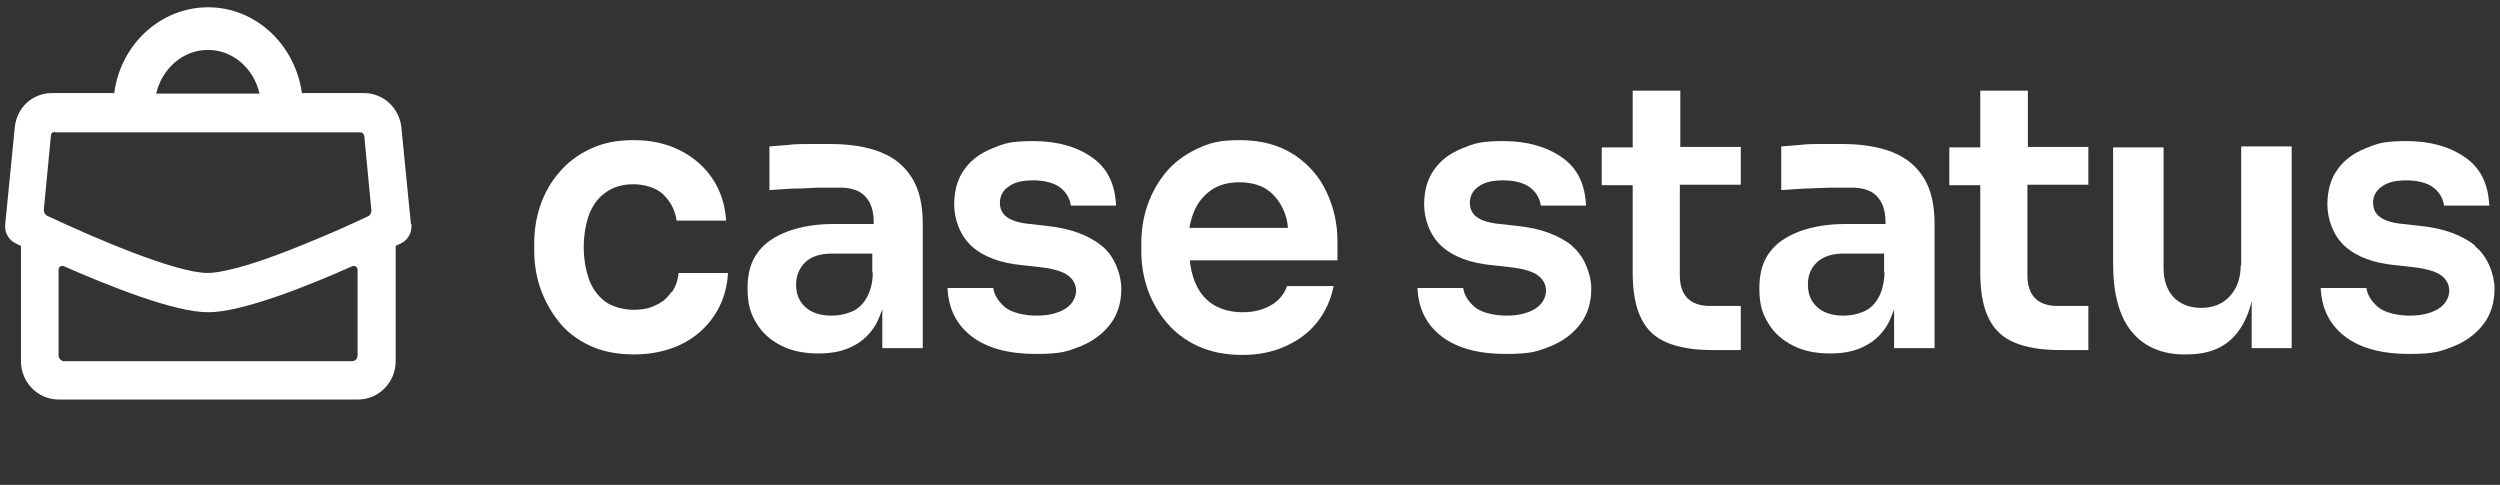 <svg width="330" height="64" viewBox="0 0 330 64" fill="none" xmlns="http://www.w3.org/2000/svg">
<rect x="0" y="0" width="330" height="64" fill="#333333" stroke="none"/>
<path d="M54.24 29.568L52.983 16.832C52.732 14.272 50.595 12.288 48.081 12.288H39.847C38.967 5.888 33.751 0.96 27.466 0.96C21.181 0.96 15.901 5.888 15.084 12.288H6.851C4.274 12.288 2.2 14.208 1.948 16.832L0.691 29.568C0.566 30.656 1.131 31.68 2.074 32.128C2.2 32.192 2.451 32.32 2.765 32.448V47.68C2.765 50.432 4.965 52.736 7.731 52.736H47.264C49.966 52.736 52.229 50.496 52.229 47.68V32.448C52.543 32.32 52.794 32.192 52.92 32.128C53.863 31.68 54.429 30.656 54.303 29.568H54.24ZM27.466 6.592C30.734 6.592 33.499 9.024 34.254 12.352H20.615C21.369 9.088 24.135 6.592 27.403 6.592H27.466ZM7.291 17.472H47.578C47.829 17.472 48.018 17.664 48.081 17.92L49.023 27.776C49.023 28.096 48.898 28.416 48.584 28.544C46.824 29.376 44.058 30.656 41.041 31.872C32.305 35.52 28.723 36.032 27.403 36.032C23.129 36.032 12.067 31.232 6.222 28.48C5.971 28.352 5.782 28.032 5.782 27.712L6.725 17.856C6.725 17.6 6.976 17.408 7.228 17.408L7.291 17.472ZM46.447 47.68H8.485C8.108 47.68 7.731 47.36 7.731 46.912V35.584C7.731 35.2 8.108 35.008 8.422 35.136C14.393 37.76 23.003 41.216 27.466 41.216C31.928 41.216 40.476 37.824 46.509 35.136C46.824 35.008 47.201 35.264 47.201 35.584V46.912C47.201 47.36 46.887 47.68 46.447 47.68Z" fill="white"/>
<path d="M88.619 38.528C88.117 39.296 87.488 39.872 86.608 40.256C85.791 40.704 84.785 40.896 83.591 40.896C82.397 40.896 80.826 40.512 79.883 39.808C78.94 39.104 78.186 38.08 77.746 36.864C77.306 35.584 77.055 34.176 77.055 32.64C77.055 31.104 77.306 29.568 77.746 28.352C78.249 27.072 78.94 26.112 79.946 25.408C80.889 24.704 82.146 24.32 83.591 24.32C85.037 24.32 86.671 24.768 87.614 25.728C88.556 26.688 89.122 27.776 89.311 29.12H95.847C95.722 27.008 95.093 25.152 94.025 23.552C92.956 21.952 91.51 20.736 89.751 19.84C87.991 18.944 85.917 18.496 83.654 18.496C81.392 18.496 79.569 18.88 77.935 19.648C76.301 20.416 74.918 21.44 73.85 22.72C72.718 24 71.901 25.472 71.335 27.072C70.77 28.736 70.518 30.4 70.518 32.192V33.088C70.518 34.752 70.77 36.416 71.335 38.08C71.901 39.68 72.718 41.152 73.787 42.496C74.855 43.84 76.238 44.864 77.872 45.632C79.506 46.4 81.454 46.784 83.717 46.784C85.98 46.784 88.117 46.336 89.939 45.44C91.762 44.544 93.207 43.264 94.276 41.664C95.344 40.064 95.973 38.208 96.099 36.032H89.562C89.499 36.992 89.185 37.824 88.682 38.592L88.619 38.528Z" fill="white"/>
<path d="M116.274 20.096C114.514 19.392 112.251 19.008 109.611 19.008C106.972 19.008 107.852 19.008 106.846 19.008C105.84 19.008 104.898 19.008 104.018 19.136C103.075 19.2 102.258 19.264 101.567 19.328V25.088C102.446 25.024 103.452 24.96 104.583 24.896C105.715 24.896 106.846 24.832 107.977 24.768C109.109 24.768 110.051 24.768 110.868 24.768C112.377 24.768 113.508 25.152 114.2 25.92C114.954 26.688 115.331 27.84 115.331 29.312V29.568H110.051C107.789 29.568 105.778 29.888 104.018 30.528C102.321 31.168 100.938 32.064 100.058 33.28C99.115 34.496 98.675 36.096 98.675 38.08C98.675 40.064 99.052 41.408 99.87 42.688C100.624 43.968 101.755 44.928 103.138 45.632C104.521 46.336 106.155 46.656 108.04 46.656C109.926 46.656 111.371 46.336 112.691 45.632C113.948 44.992 114.954 43.968 115.645 42.752C115.959 42.176 116.211 41.536 116.462 40.832V45.952H121.804V29.568C121.804 27.072 121.365 25.088 120.422 23.552C119.479 22.016 118.159 20.864 116.399 20.16L116.274 20.096ZM115.205 36.032C115.205 37.44 114.828 38.592 114.325 39.424C113.822 40.256 113.194 40.832 112.377 41.152C111.623 41.472 110.743 41.664 109.8 41.664C108.292 41.664 107.097 41.28 106.28 40.512C105.463 39.744 105.086 38.784 105.086 37.568C105.086 36.352 105.526 35.392 106.28 34.624C107.097 33.856 108.292 33.472 109.8 33.472H115.142V35.904L115.205 36.032Z" fill="white"/>
<path d="M145.436 32.448C143.677 31.04 141.288 30.144 138.208 29.824L135.946 29.568C134.563 29.44 133.558 29.12 132.929 28.672C132.301 28.224 131.986 27.584 131.986 26.752C131.986 25.92 132.363 25.152 133.118 24.64C133.872 24.064 134.94 23.808 136.386 23.808C137.831 23.808 139.151 24.128 139.968 24.768C140.785 25.408 141.225 26.24 141.351 27.136H147.322C147.196 24.32 146.191 22.208 144.179 20.8C142.231 19.392 139.591 18.624 136.449 18.624C133.306 18.624 132.552 18.944 130.981 19.584C129.409 20.224 128.152 21.12 127.272 22.4C126.393 23.616 125.953 25.152 125.953 27.008C125.953 28.864 126.707 31.104 128.278 32.512C129.849 33.92 132.112 34.752 135.003 35.008L137.266 35.264C139.026 35.456 140.283 35.84 140.974 36.352C141.665 36.864 142.042 37.568 142.042 38.4C142.042 39.232 141.54 40.192 140.597 40.768C139.654 41.344 138.397 41.664 136.826 41.664C135.255 41.664 133.495 41.28 132.615 40.512C131.735 39.744 131.232 38.912 131.106 38.016H125.073C125.198 40.768 126.267 42.88 128.278 44.416C130.289 45.952 133.118 46.72 136.7 46.72C140.283 46.72 140.974 46.336 142.671 45.696C144.368 44.992 145.688 43.968 146.63 42.688C147.573 41.408 148.013 39.872 148.013 38.08C148.013 36.288 147.133 33.792 145.436 32.448Z" fill="white"/>
<path d="M170.702 20.352C168.817 19.136 166.428 18.496 163.663 18.496C160.898 18.496 159.641 18.88 158.006 19.648C156.372 20.416 154.99 21.44 153.921 22.72C152.853 24 152.036 25.472 151.47 27.072C150.904 28.736 150.653 30.4 150.653 32.192V33.152C150.653 34.816 150.904 36.48 151.47 38.144C152.036 39.744 152.853 41.216 153.984 42.56C155.115 43.904 156.498 44.928 158.132 45.696C159.829 46.464 161.777 46.848 163.977 46.848C166.177 46.848 168 46.464 169.697 45.696C171.394 44.928 172.776 43.904 173.845 42.56C174.913 41.216 175.667 39.616 176.045 37.76H169.885C169.571 38.72 168.942 39.552 167.937 40.192C166.931 40.832 165.611 41.216 164.04 41.216C162.469 41.216 161.086 40.832 160.018 40.128C158.949 39.424 158.195 38.4 157.692 37.12C157.378 36.288 157.127 35.328 157.064 34.368H176.547V31.872C176.547 29.504 176.045 27.328 175.102 25.344C174.159 23.296 172.713 21.696 170.828 20.416L170.702 20.352ZM157.001 30.08C157.127 29.312 157.315 28.672 157.566 28.032C158.069 26.752 158.886 25.792 159.892 25.088C160.898 24.384 162.155 24.064 163.6 24.064C165.046 24.064 166.303 24.384 167.245 25.024C168.188 25.664 168.942 26.624 169.445 27.776C169.76 28.48 169.948 29.248 170.011 30.08H156.938H157.001Z" fill="white"/>
<path d="M207.533 32.448C205.773 31.04 203.385 30.144 200.305 29.824L197.979 29.568C196.597 29.44 195.591 29.12 194.963 28.672C194.334 28.224 194.02 27.584 194.02 26.752C194.02 25.92 194.397 25.152 195.151 24.64C195.905 24.064 196.974 23.808 198.419 23.808C199.865 23.808 201.185 24.128 202.002 24.768C202.819 25.408 203.259 26.24 203.385 27.136H209.355C209.23 24.32 208.224 22.208 206.213 20.8C204.202 19.392 201.625 18.624 198.482 18.624C195.34 18.624 194.585 18.944 193.014 19.584C191.443 20.224 190.186 21.12 189.306 22.4C188.426 23.616 187.986 25.152 187.986 27.008C187.986 28.864 188.74 31.104 190.312 32.512C191.883 33.92 194.146 34.752 197.037 35.008L199.299 35.264C201.059 35.456 202.316 35.84 203.007 36.352C203.699 36.864 204.076 37.568 204.076 38.4C204.076 39.232 203.573 40.192 202.63 40.768C201.688 41.344 200.431 41.664 198.859 41.664C197.288 41.664 195.528 41.28 194.648 40.512C193.768 39.744 193.266 38.912 193.14 38.016H187.106C187.232 40.768 188.3 42.88 190.312 44.416C192.323 45.952 195.151 46.72 198.734 46.72C202.316 46.72 203.007 46.336 204.704 45.696C206.401 44.992 207.721 43.968 208.664 42.688C209.607 41.408 210.047 39.872 210.047 38.08C210.047 36.288 209.167 33.792 207.47 32.448H207.533Z" fill="white"/>
<path d="M221.8 11.968H215.515V19.456H211.429V24.448H215.515V35.968C215.515 38.528 215.892 40.576 216.646 42.048C217.4 43.584 218.532 44.608 220.103 45.248C221.674 45.888 223.622 46.208 226.074 46.208H229.782V40.384H225.697C224.44 40.384 223.434 40.064 222.743 39.36C222.051 38.656 221.737 37.632 221.737 36.352V24.384H229.782V19.392H221.8V11.968Z" fill="white"/>
<path d="M249.831 20.096C248.071 19.392 245.809 19.008 243.169 19.008C240.529 19.008 241.409 19.008 240.404 19.008C239.398 19.008 238.455 19.008 237.575 19.136C236.633 19.2 235.815 19.264 235.124 19.328V25.088C236.004 25.024 237.01 24.96 238.141 24.896C239.272 24.832 240.404 24.832 241.535 24.768C242.666 24.768 243.609 24.768 244.426 24.768C245.934 24.768 247.066 25.152 247.757 25.92C248.511 26.688 248.888 27.84 248.888 29.312V29.568H243.609C241.346 29.568 239.335 29.888 237.575 30.528C235.878 31.168 234.496 32.064 233.616 33.28C232.673 34.496 232.233 36.096 232.233 38.08C232.233 40.064 232.61 41.408 233.427 42.688C234.181 43.968 235.313 44.928 236.695 45.632C238.078 46.336 239.712 46.656 241.598 46.656C243.483 46.656 244.929 46.336 246.249 45.632C247.506 44.992 248.511 43.968 249.203 42.752C249.517 42.176 249.768 41.536 250.02 40.832V45.952H255.362V29.568C255.362 27.072 254.922 25.088 253.979 23.552C253.037 22.016 251.717 20.864 249.957 20.16L249.831 20.096ZM248.763 36.032C248.7 37.44 248.386 38.592 247.883 39.424C247.38 40.256 246.751 40.832 245.934 41.152C245.18 41.472 244.3 41.664 243.358 41.664C241.849 41.664 240.655 41.28 239.838 40.512C239.021 39.744 238.644 38.784 238.644 37.568C238.644 36.352 239.021 35.392 239.838 34.624C240.655 33.856 241.849 33.472 243.358 33.472H248.7V35.904L248.763 36.032Z" fill="white"/>
<path d="M267.681 11.968H261.396V19.456H257.31V24.448H261.396V35.968C261.396 38.528 261.773 40.576 262.527 42.048C263.281 43.584 264.413 44.608 265.984 45.248C267.555 45.888 269.503 46.208 271.955 46.208H275.663V40.384H271.578C270.321 40.384 269.315 40.064 268.624 39.36C267.932 38.656 267.618 37.632 267.618 36.352V24.384H275.663V19.392H267.681V11.968Z" fill="white"/>
<path d="M295.775 35.008C295.775 36.736 295.272 38.08 294.329 39.104C293.387 40.128 292.13 40.64 290.558 40.64C288.987 40.64 287.793 40.128 286.913 39.232C286.033 38.272 285.593 36.992 285.593 35.392V19.456H278.931V34.816C278.931 38.784 279.748 41.792 281.382 43.776C283.016 45.76 285.342 46.784 288.359 46.784H288.673C290.684 46.784 292.381 46.336 293.701 45.44C295.021 44.544 296.026 43.2 296.718 41.408C296.906 40.896 297.095 40.32 297.221 39.744V45.952H302.5V19.328H295.838V34.944L295.775 35.008Z" fill="white"/>
<path d="M326.76 32.448C325.001 31.04 322.612 30.144 319.533 29.824L317.207 29.568C315.824 29.44 314.819 29.12 314.19 28.672C313.562 28.224 313.247 27.584 313.247 26.752C313.247 25.92 313.625 25.152 314.379 24.64C315.133 24.064 316.201 23.808 317.647 23.808C319.093 23.808 320.412 24.128 321.229 24.768C322.047 25.408 322.486 26.24 322.612 27.136H328.583C328.457 24.32 327.452 22.208 325.44 20.8C323.429 19.392 320.852 18.624 317.71 18.624C314.567 18.624 313.813 18.944 312.242 19.584C310.671 20.224 309.414 21.12 308.534 22.4C307.654 23.616 307.214 25.152 307.214 27.008C307.214 28.864 307.968 31.104 309.539 32.512C311.111 33.92 313.373 34.752 316.264 35.008L318.527 35.264C320.287 35.456 321.544 35.84 322.235 36.352C322.926 36.864 323.304 37.568 323.304 38.4C323.304 39.232 322.801 40.192 321.858 40.768C320.915 41.344 319.658 41.664 318.087 41.664C316.516 41.664 314.756 41.28 313.876 40.512C312.996 39.744 312.493 38.912 312.368 38.016H306.334C306.46 40.768 307.528 42.88 309.539 44.416C311.55 45.952 314.379 46.72 317.961 46.72C321.544 46.72 322.235 46.336 323.932 45.696C325.629 44.992 326.949 43.968 327.892 42.688C328.834 41.408 329.274 39.872 329.274 38.08C329.274 36.288 328.394 33.792 326.635 32.448H326.76Z" fill="white"/>
</svg>
